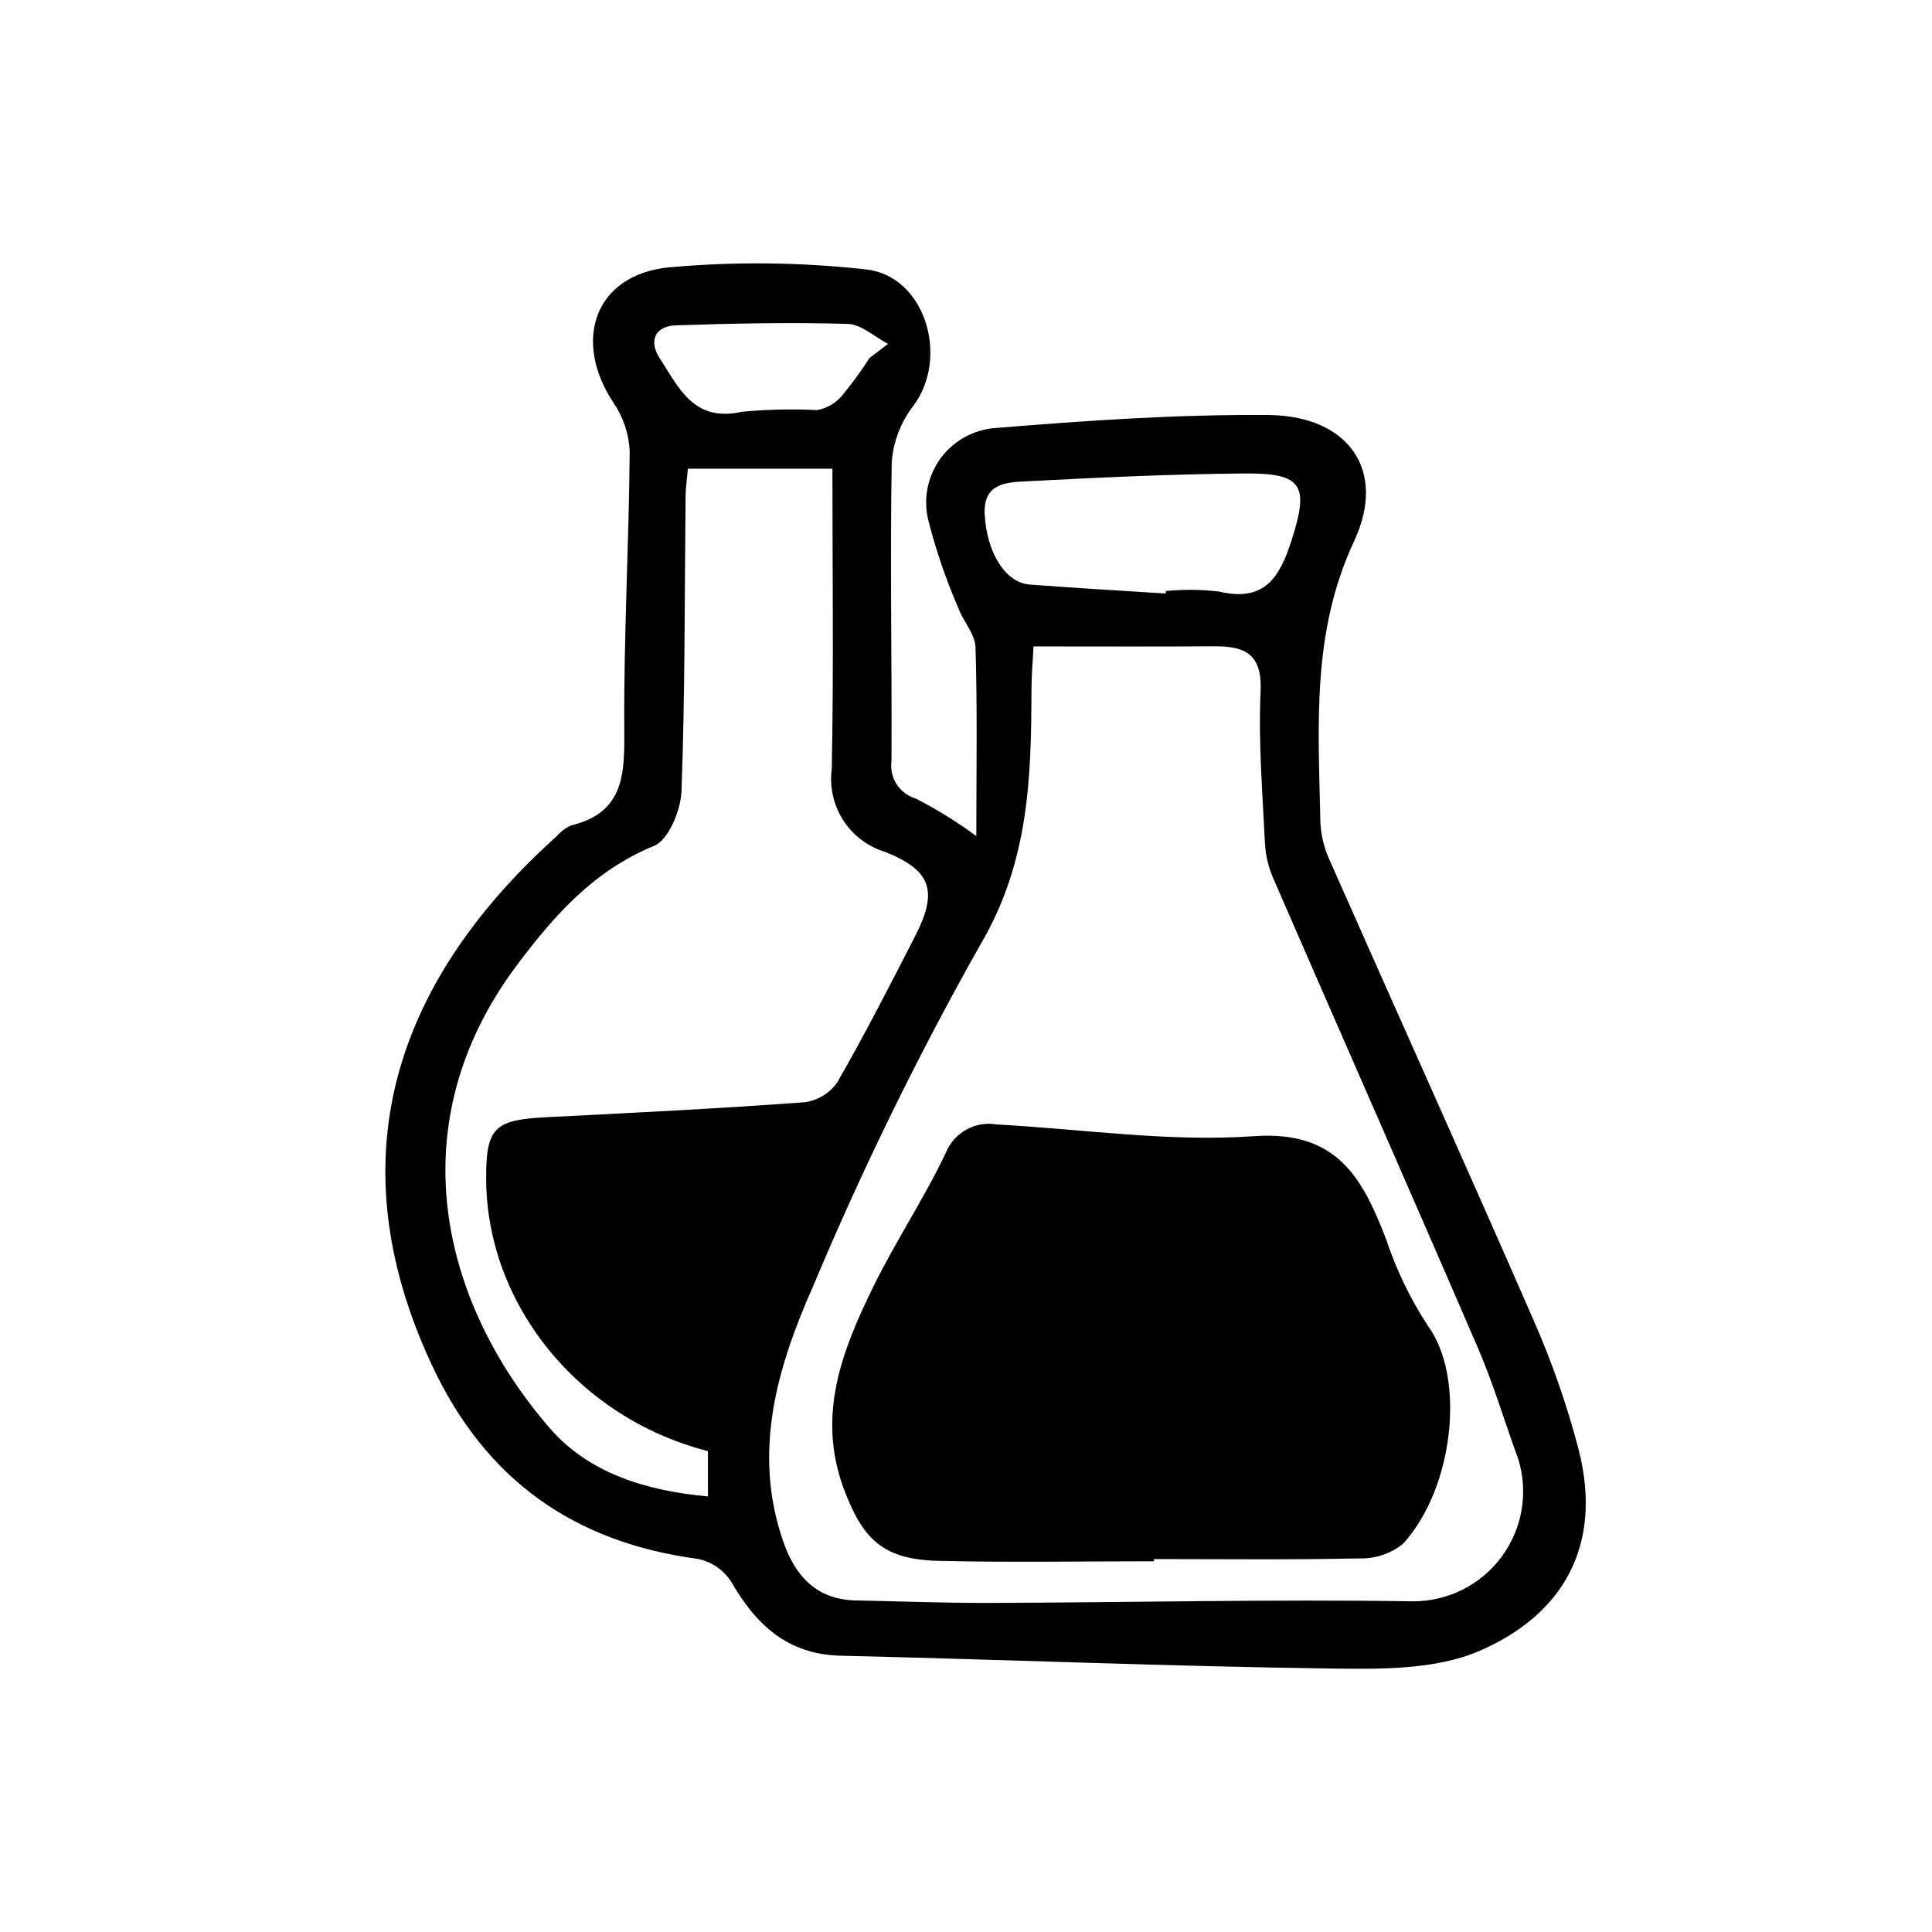 <?xml version="1.0" encoding="UTF-8"?>
<!-- Uploaded to: ICON Repo, www.iconrepo.com, Generator: ICON Repo Mixer Tools -->
<svg fill="#000000" width="800px" height="800px" version="1.1" viewBox="144 144 512 512" xmlns="http://www.w3.org/2000/svg">
 <path d="m562.34 528.11c-3.043-11.664-7.012-23.07-11.867-34.105-17.891-41.02-36.328-81.805-54.41-122.74h-0.004c-1.367-3.203-2.102-6.637-2.164-10.117-0.504-24.969-2.332-49.574 8.969-73.777 8.816-18.867-1.672-33.223-22.73-33.387-24.086-0.191-48.234 1.461-72.266 3.441l-0.004-0.004c-5.848 0.406-11.215 3.383-14.656 8.129-3.438 4.742-4.602 10.77-3.168 16.453 2.031 7.949 4.703 15.719 7.981 23.242 1.316 3.527 4.394 6.828 4.5 10.293 0.504 16.062 0.215 32.145 0.215 50.035v-0.004c-5.066-3.731-10.418-7.051-16.008-9.934-4.348-1.262-7.106-5.531-6.469-10.016 0.121-26.395-0.402-52.793 0.059-79.18h0.004c0.406-5.418 2.398-10.594 5.723-14.887 9.652-12.922 3.082-34.547-12.664-36.164-17.332-1.926-34.812-2.102-52.18-0.527-19.562 1.961-25.648 19.375-14.539 36.004l-0.004-0.004c2.594 3.816 4.055 8.293 4.215 12.902-0.195 24.48-1.598 48.957-1.43 73.426 0.082 11.801 0.082 22.121-14.055 25.555h-0.004c-1.465 0.641-2.769 1.605-3.809 2.82-40.754 36.598-59.777 83.238-33.09 140.27 14.238 30.426 37.633 46.895 70.504 51.305 3.625 0.75 6.793 2.93 8.789 6.043 6.613 11.438 14.887 19.277 29.125 19.602 43.211 1.008 86.41 2.812 129.62 3.391 13.227 0.18 27.766 0.387 39.457-4.629 21.961-9.449 32.965-27.688 26.359-53.434zm-146.45-256.55c19.305-1.008 38.641-1.934 57.969-2.09 15.445-0.121 17.078 3.215 12.426 17.695-3.129 9.734-7.055 16.434-19.062 13.633l-0.004-0.004c-4.734-0.586-9.516-0.641-14.258-0.172l-0.047 0.664c-12.027-0.781-24.059-1.445-36.066-2.383-6.551-0.504-11.41-8.707-11.895-18.668-0.398-8.203 5.812-8.406 10.938-8.676zm-92.762-41.344c15.164-0.504 30.359-0.816 45.516-0.379 3.617 0.105 7.133 3.445 10.699 5.297l-4.875 3.707h-0.004c-2.266 3.516-4.738 6.894-7.41 10.117-1.676 1.949-3.977 3.262-6.508 3.719-6.641-0.324-13.297-0.176-19.918 0.441-12.828 2.91-16.773-6.449-21.836-14.246-2.898-4.461-1.281-8.453 4.336-8.656zm-34.379 209.86c-13.801 0.699-15.957 2.785-15.91 16.391 0.121 33.094 24.398 63.34 58.773 72.09v12.012c-16.289-1.473-31.512-6.125-41.816-17.984-28.852-33.215-40.629-80.609-8.613-123.07 9.914-13.156 20.293-24.844 36.16-31.355 3.875-1.594 7.078-9.477 7.266-14.586 0.953-26.047 0.801-52.133 1.078-78.207 0.023-2.16 0.363-4.324 0.621-7.16h38.289c0 26.934 0.352 53.277-0.172 79.602h-0.004c-0.621 4.734 0.453 9.535 3.035 13.555 2.582 4.016 6.504 6.988 11.07 8.391 12.391 4.898 14.07 10.48 8.004 22.312-6.652 12.973-13.312 26.008-20.586 38.668-2.004 2.934-5.156 4.883-8.672 5.367-22.82 1.688-45.672 2.816-68.523 3.973zm229.64 128.29c-37.465-0.578-74.953 0.309-112.43 0.43-11.719 0.035-23.438-0.441-35.16-0.664-10.48-0.203-16.086-6.551-19.23-15.617-8.238-23.68-1.617-46.184 7.844-67.484v-0.004c13.008-31.027 27.809-61.27 44.332-90.574 12.918-21.824 13.551-44.195 13.602-67.602 0-3.762 0.348-7.527 0.543-11.543 16.934 0 32.484 0.074 48.043-0.031 8.176-0.055 12.594 2.207 12.141 11.969-0.609 13.289 0.504 26.672 1.137 40.004l0.008 0.004c0.137 3.152 0.836 6.258 2.059 9.168 18.078 41.621 36.41 83.129 54.383 124.79 4.141 9.574 7.106 19.68 10.711 29.504 2.715 8.852 1.055 18.469-4.469 25.902s-14.254 11.793-23.512 11.746zm-7.098-96.086c-6.258-16.121-12.938-28.719-34.926-27.18-22.52 1.598-45.402-1.867-68.125-3.098-5.789-1.027-11.5 2.168-13.652 7.641-5.707 11.992-13.148 23.145-19.016 35.074-8.34 16.965-15.234 34.258-7.957 53.828 5.039 13.492 10.484 18.738 25.027 19.094 19.043 0.465 38.109 0.117 57.164 0.117v-0.586c18.094 0 36.188 0.223 54.27-0.176h0.004c4.242 0.16 8.398-1.207 11.719-3.852 13.488-14.75 16.672-44.082 6.586-57.816v-0.004c-4.68-7.168-8.41-14.914-11.094-23.043z"/>
</svg>